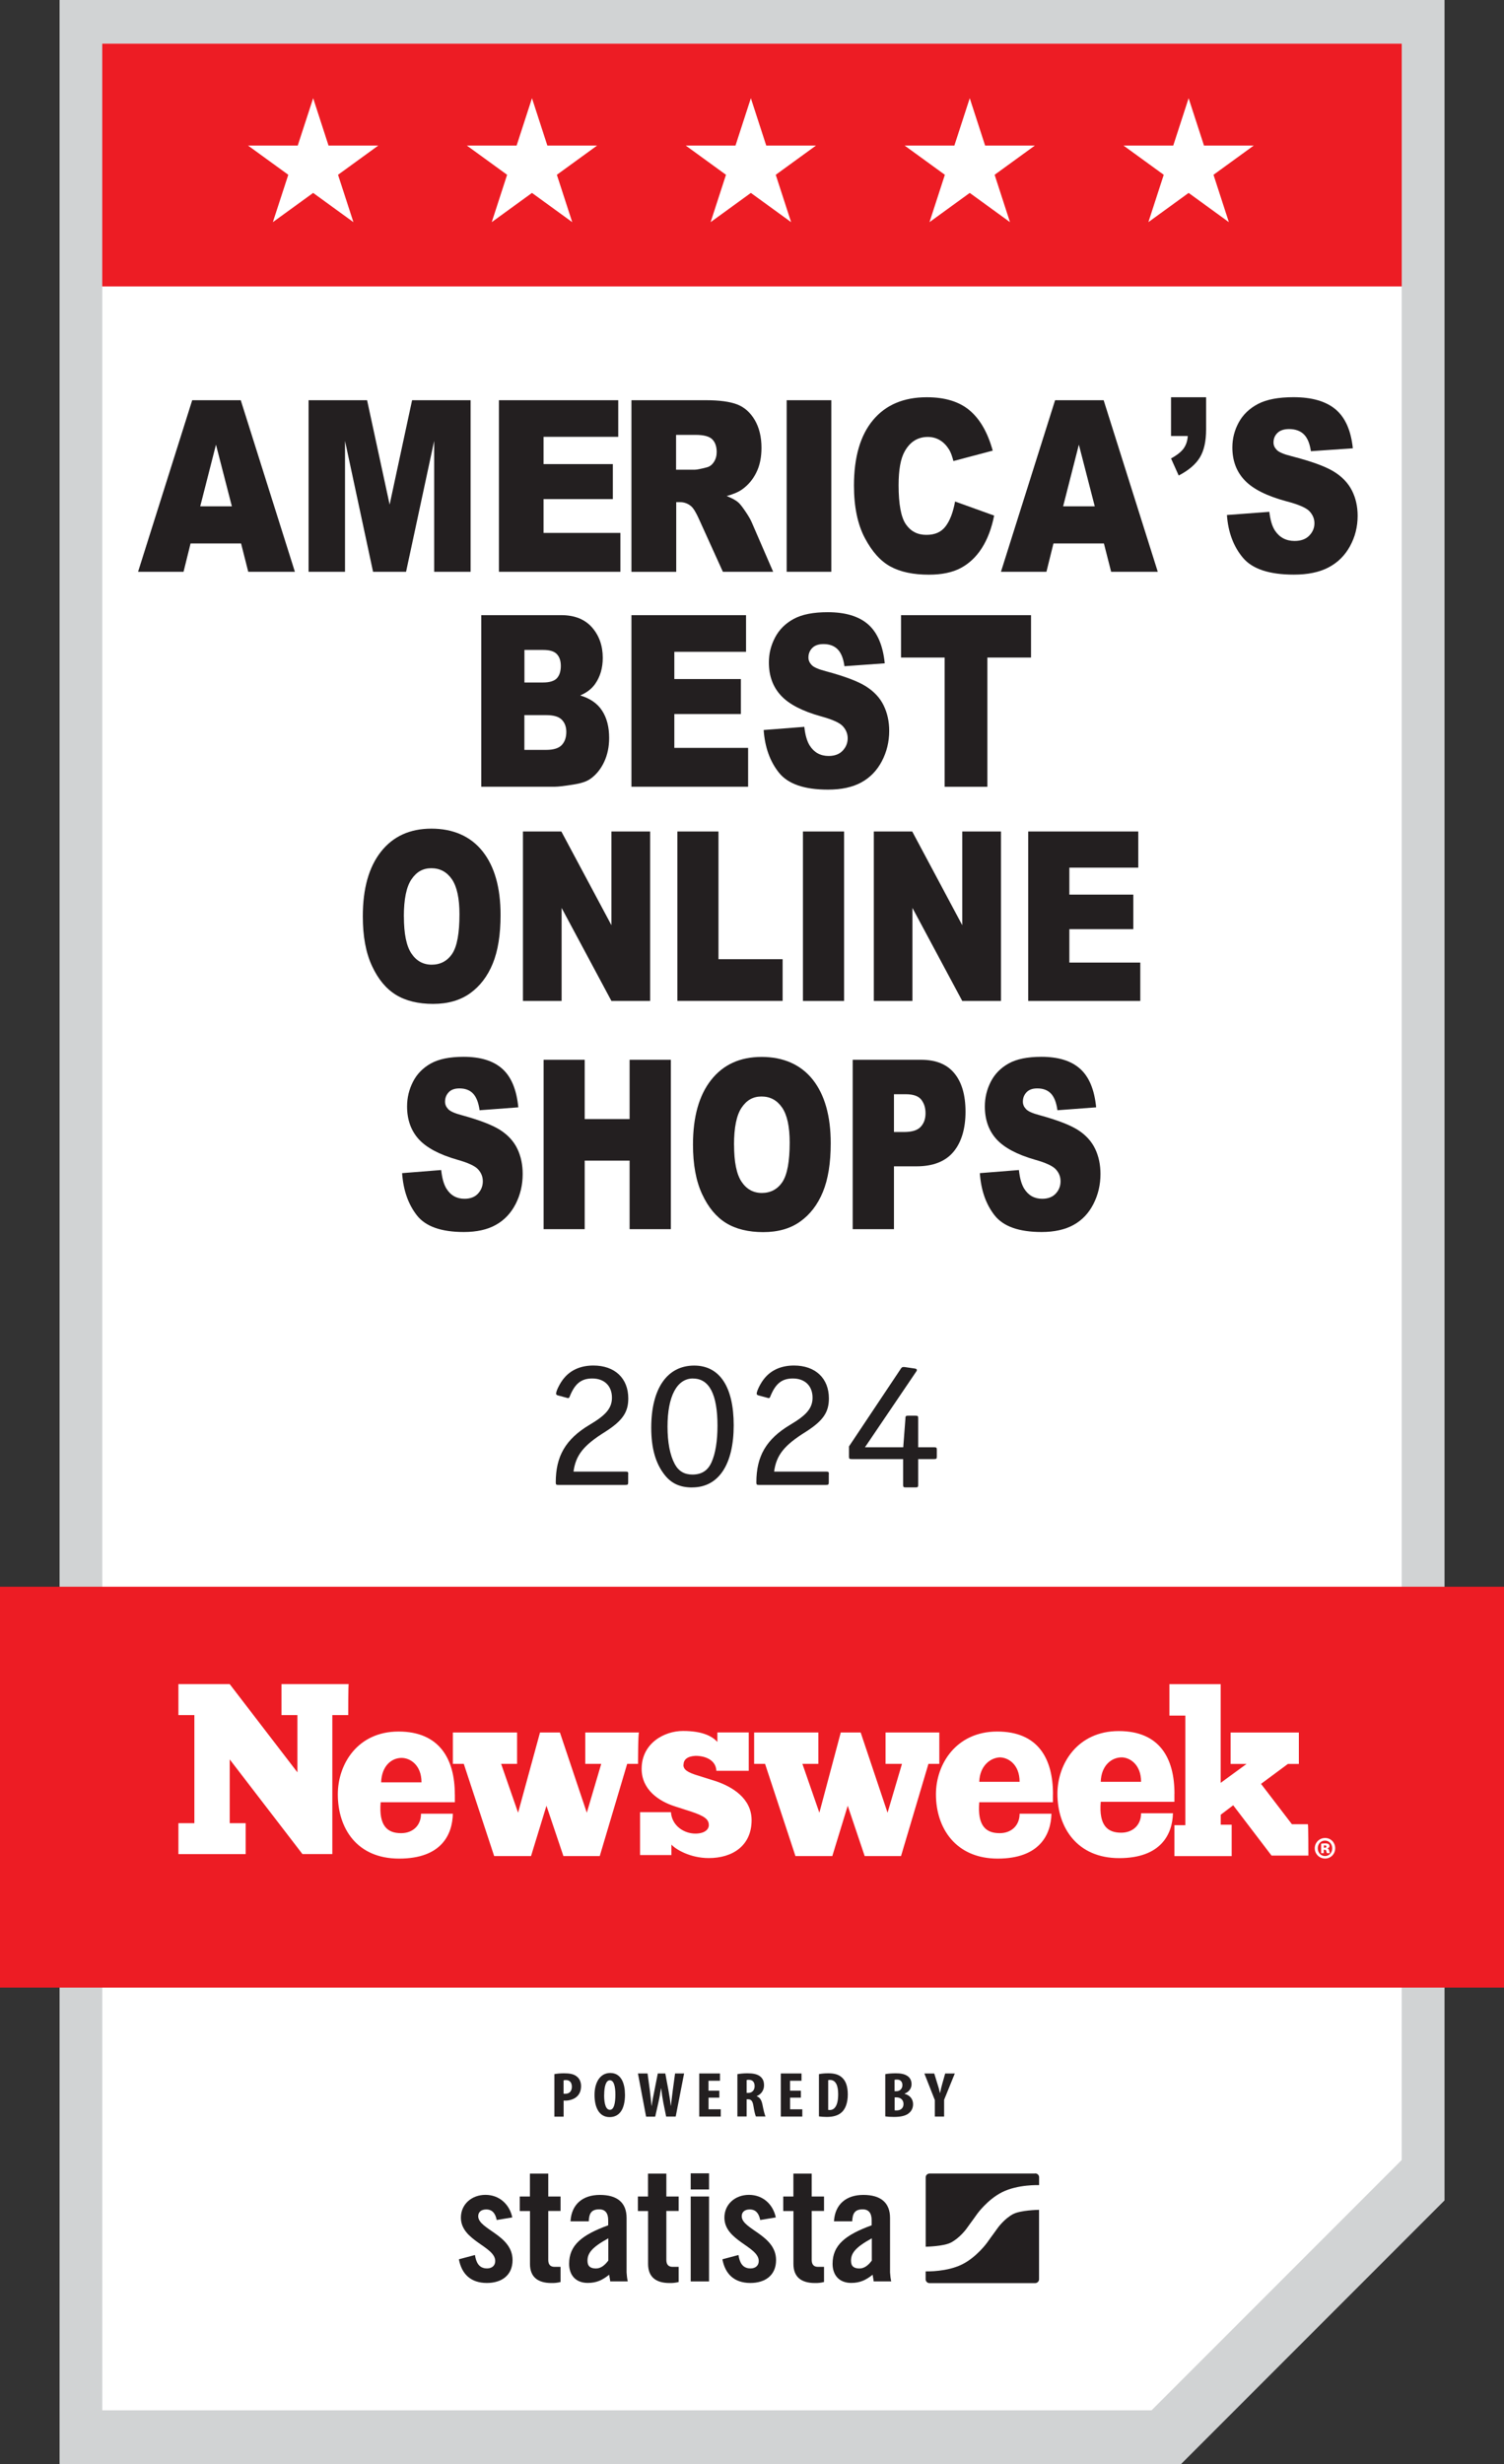 <?xml version="1.0" encoding="UTF-8"?><svg id="Layer_3" xmlns="http://www.w3.org/2000/svg" viewBox="0 0 284.75 466.23"><rect x="0" y="0" width="284.75" height="466.23" fill="#333333" stroke="none"/><defs><style>.cls-1{fill:#231f20;}.cls-1,.cls-2,.cls-3,.cls-4{stroke-width:0px;}.cls-2{fill:#ed1c24;}.cls-3{fill:#fff;}.cls-4{fill:#d1d3d4;}</style></defs><path class="cls-4" d="M223.59,466.23H11.28V0h262.21v416.32c-19.49,19.49-30.41,30.41-49.9,49.9Z"/><path class="cls-3" d="M218.03,456.03H19.36V8.26h246.03v400.41l-47.37,47.37Z"/><rect class="cls-2" x="0" y="300.21" width="284.75" height="75.85"/><rect class="cls-2" x="19.36" y="8.26" width="246.03" height="45.93"/><path class="cls-1" d="M45.65,102.82h-9.57l-1.33,5.36h-8.61l10.25-32.46h9.19l10.25,32.46h-8.83l-1.36-5.36ZM43.9,95.8l-3.01-11.67-2.98,11.67h5.99Z"/><path class="cls-1" d="M58.42,75.72h11.08l4.27,19.75,4.25-19.75h11.08v32.46h-6.9v-24.76l-5.32,24.76h-6.25l-5.31-24.76v24.76h-6.9v-32.46Z"/><path class="cls-1" d="M94.46,75.72h22.59v6.93h-14.14v5.16h13.12v6.62h-13.12v6.4h14.55v7.35h-23v-32.46Z"/><path class="cls-1" d="M119.55,108.18v-32.46h14.05c2.61,0,4.6.27,5.97.8s2.49,1.52,3.33,2.95c.84,1.44,1.27,3.19,1.27,5.26,0,1.8-.32,3.36-.97,4.66-.64,1.31-1.53,2.37-2.66,3.18-.72.52-1.71.94-2.96,1.28,1,.4,1.74.8,2.19,1.2.31.26.76.83,1.35,1.7.59.87.98,1.55,1.18,2.02l4.08,9.41h-9.52l-4.5-9.92c-.57-1.28-1.08-2.12-1.53-2.5-.61-.5-1.3-.75-2.06-.75h-.74v13.18h-8.47ZM128.01,88.87h3.55c.38,0,1.13-.15,2.23-.44.56-.13,1.01-.47,1.37-1.02.36-.55.53-1.17.53-1.88,0-1.05-.28-1.85-.84-2.41s-1.61-.84-3.15-.84h-3.7v6.6Z"/><path class="cls-1" d="M148.94,75.72h8.45v32.46h-8.45v-32.46Z"/><path class="cls-1" d="M180.83,94.89l7.39,2.66c-.49,2.46-1.28,4.52-2.35,6.18-1.06,1.65-2.39,2.9-3.97,3.74-1.58.84-3.6,1.26-6.04,1.26-2.96,0-5.38-.51-7.27-1.54-1.88-1.02-3.5-2.83-4.86-5.41-1.36-2.58-2.05-5.89-2.05-9.91,0-5.37,1.2-9.5,3.6-12.38,2.4-2.88,5.8-4.33,10.19-4.33,3.44,0,6.14.83,8.1,2.48,1.97,1.65,3.43,4.19,4.38,7.62l-7.44,1.97c-.26-.99-.53-1.71-.82-2.17-.48-.77-1.05-1.36-1.73-1.77-.68-.41-1.45-.62-2.29-.62-1.91,0-3.37.91-4.39,2.74-.77,1.36-1.15,3.49-1.15,6.39,0,3.6.46,6.07,1.38,7.4.92,1.33,2.2,2,3.87,2s2.83-.54,3.65-1.62c.82-1.08,1.42-2.64,1.79-4.69Z"/><path class="cls-1" d="M209.02,102.82h-9.57l-1.33,5.36h-8.61l10.25-32.46h9.19l10.25,32.46h-8.83l-1.37-5.36ZM207.27,95.8l-3.01-11.67-2.98,11.67h5.99Z"/><path class="cls-1" d="M221.72,75.16h6.63v6.08c0,2.24-.39,4.01-1.18,5.31s-2.12,2.44-4.01,3.42l-1.45-3.23c1.18-.65,1.99-1.3,2.43-1.95.44-.65.69-1.41.74-2.3h-3.17v-7.33Z"/><path class="cls-1" d="M232.31,97.44l8.01-.6c.18,1.55.53,2.73,1.06,3.54.87,1.31,2.11,1.97,3.72,1.97,1.21,0,2.13-.34,2.78-1.01s.98-1.45.98-2.34c0-.84-.31-1.59-.93-2.26-.62-.66-2.06-1.29-4.32-1.88-3.7-.99-6.33-2.3-7.91-3.94-1.59-1.64-2.38-3.73-2.38-6.27,0-1.67.4-3.24,1.21-4.73.81-1.48,2.03-2.65,3.66-3.5s3.87-1.27,6.71-1.27c3.48,0,6.14.77,7.97,2.31,1.83,1.54,2.91,4,3.26,7.36l-7.94.55c-.21-1.46-.66-2.53-1.33-3.19s-1.61-1-2.8-1c-.98,0-1.72.25-2.21.74-.5.49-.74,1.09-.74,1.81,0,.52.21.98.61,1.39.4.43,1.34.83,2.83,1.2,3.68.95,6.32,1.9,7.92,2.87,1.6.97,2.75,2.17,3.48,3.6.73,1.43,1.09,3.03,1.09,4.81,0,2.08-.49,4-1.46,5.76-.97,1.76-2.32,3.09-4.06,4-1.73.91-3.92,1.36-6.56,1.36-4.64,0-7.85-1.06-9.64-3.19-1.79-2.13-2.8-4.83-3.03-8.1Z"/><path class="cls-1" d="M91.11,116.39h15.16c2.53,0,4.46.78,5.82,2.32,1.35,1.55,2.03,3.47,2.03,5.76,0,1.92-.48,3.56-1.45,4.94-.64.91-1.58,1.64-2.82,2.17,1.88.56,3.27,1.52,4.15,2.89.89,1.37,1.33,3.08,1.33,5.15,0,1.68-.32,3.2-.95,4.54-.63,1.34-1.49,2.41-2.59,3.19-.68.49-1.7.84-3.07,1.06-1.82.3-3.03.44-3.63.44h-13.97v-32.46ZM99.28,129.13h3.52c1.26,0,2.14-.27,2.64-.81.49-.54.74-1.32.74-2.33,0-.95-.25-1.69-.74-2.22-.49-.53-1.35-.8-2.58-.8h-3.57v6.16ZM99.28,141.88h4.13c1.39,0,2.38-.31,2.95-.92.57-.61.86-1.44.86-2.47,0-.96-.28-1.73-.85-2.31-.57-.59-1.56-.88-2.98-.88h-4.11v6.58Z"/><path class="cls-1" d="M119.55,116.39h21.7v6.93h-13.58v5.16h12.6v6.62h-12.6v6.4h13.97v7.35h-22.09v-32.46Z"/><path class="cls-1" d="M144.58,138.12l7.7-.6c.17,1.55.51,2.73,1.02,3.54.83,1.31,2.03,1.97,3.58,1.97,1.16,0,2.05-.34,2.67-1.01.63-.67.94-1.45.94-2.34,0-.84-.3-1.59-.9-2.26-.59-.66-1.97-1.29-4.14-1.88-3.55-.99-6.08-2.3-7.59-3.94-1.53-1.64-2.29-3.73-2.29-6.27,0-1.67.39-3.24,1.18-4.73.78-1.48,1.95-2.65,3.52-3.5s3.71-1.27,6.44-1.27c3.35,0,5.9.77,7.66,2.31,1.75,1.54,2.8,4,3.14,7.36l-7.63.55c-.2-1.46-.63-2.53-1.28-3.19-.65-.66-1.54-1-2.69-1-.94,0-1.65.25-2.13.74s-.72,1.09-.72,1.81c0,.52.2.98.59,1.39.38.43,1.28.83,2.71,1.2,3.54.95,6.07,1.9,7.6,2.87,1.53.97,2.65,2.17,3.34,3.6.7,1.43,1.05,3.03,1.05,4.81,0,2.08-.47,4-1.4,5.76-.93,1.76-2.22,3.09-3.89,4-1.67.91-3.77,1.36-6.31,1.36-4.45,0-7.54-1.06-9.26-3.19-1.71-2.13-2.68-4.83-2.91-8.1Z"/><path class="cls-1" d="M170.59,116.39h24.61v8.02h-8.26v24.45h-8.09v-24.45h-8.26v-8.02Z"/><path class="cls-1" d="M68.69,173.37c0-5.23,1.14-9.31,3.43-12.22,2.29-2.91,5.48-4.37,9.56-4.37s7.42,1.43,9.69,4.3c2.27,2.86,3.4,6.88,3.4,12.04,0,3.75-.5,6.82-1.49,9.22s-2.42,4.26-4.29,5.6c-1.87,1.33-4.2,2-7,2s-5.19-.58-7.05-1.73c-1.86-1.15-3.37-2.97-4.52-5.47-1.16-2.49-1.73-5.61-1.73-9.36ZM76.47,173.42c0,3.24.47,5.56,1.42,6.98.94,1.41,2.23,2.12,3.85,2.12s2.96-.69,3.88-2.08,1.37-3.87,1.37-7.46c0-3.02-.48-5.22-1.43-6.62-.96-1.39-2.25-2.09-3.89-2.09s-2.83.71-3.78,2.12-1.43,3.75-1.43,7.02Z"/><path class="cls-1" d="M99.01,157.32h7.27l9.48,17.73v-17.73h7.33v32.06h-7.33l-9.43-17.6v17.6h-7.32v-32.06Z"/><path class="cls-1" d="M128.25,157.32h7.78v24.16h12.14v7.89h-19.92v-32.06Z"/><path class="cls-1" d="M152.02,157.32h7.79v32.06h-7.79v-32.06Z"/><path class="cls-1" d="M165.44,157.32h7.27l9.47,17.73v-17.73h7.33v32.06h-7.33l-9.43-17.6v17.6h-7.31v-32.06Z"/><path class="cls-1" d="M194.66,157.32h20.85v6.84h-13.05v5.1h12.11v6.54h-12.11v6.32h13.43v7.26h-21.22v-32.06Z"/><path class="cls-1" d="M76.13,221.96l7.4-.59c.16,1.53.49,2.7.98,3.5.8,1.3,1.95,1.94,3.43,1.94,1.11,0,1.97-.33,2.57-.99.6-.66.9-1.43.9-2.31s-.29-1.58-.86-2.23c-.57-.66-1.9-1.28-3.98-1.86-3.41-.98-5.84-2.28-7.3-3.89-1.46-1.62-2.2-3.68-2.2-6.19,0-1.65.37-3.2,1.12-4.67.75-1.47,1.88-2.62,3.38-3.46,1.51-.84,3.57-1.26,6.19-1.26,3.22,0,5.67.76,7.36,2.29,1.69,1.52,2.69,3.95,3.01,7.27l-7.33.55c-.2-1.44-.61-2.49-1.23-3.15-.62-.66-1.49-.98-2.58-.98-.9,0-1.59.24-2.04.73-.46.49-.69,1.08-.69,1.78,0,.51.19.97.57,1.38.36.42,1.23.82,2.61,1.18,3.4.93,5.83,1.88,7.31,2.83,1.47.96,2.54,2.14,3.21,3.55.67,1.41,1,3,1,4.74,0,2.06-.45,3.95-1.34,5.69-.89,1.73-2.14,3.05-3.74,3.94-1.6.9-3.62,1.35-6.06,1.35-4.28,0-7.25-1.05-8.89-3.15s-2.58-4.77-2.8-8.01Z"/><path class="cls-1" d="M102.92,200.51h7.78v11.22h8.5v-11.22h7.81v32.05h-7.81v-12.97h-8.5v12.97h-7.78v-32.05Z"/><path class="cls-1" d="M131.2,216.56c0-5.23,1.14-9.31,3.43-12.22,2.29-2.91,5.48-4.37,9.56-4.37s7.41,1.43,9.69,4.3c2.26,2.86,3.4,6.88,3.4,12.04,0,3.75-.5,6.82-1.49,9.22s-2.42,4.26-4.29,5.59c-1.87,1.34-4.2,2-7,2s-5.19-.58-7.05-1.73c-1.86-1.15-3.37-2.97-4.52-5.46-1.16-2.49-1.73-5.61-1.73-9.36ZM138.98,216.61c0,3.24.47,5.56,1.42,6.98.94,1.41,2.23,2.12,3.85,2.12s2.96-.69,3.88-2.08,1.38-3.87,1.38-7.46c0-3.02-.48-5.22-1.44-6.62-.96-1.39-2.25-2.09-3.89-2.09s-2.83.71-3.78,2.12-1.43,3.75-1.43,7.02Z"/><path class="cls-1" d="M161.44,200.51h12.93c2.82,0,4.92.85,6.32,2.56,1.41,1.71,2.11,4.13,2.11,7.28s-.76,5.77-2.29,7.59-3.86,2.73-7,2.73h-4.26v11.89h-7.81v-32.05ZM169.25,214.18h1.91c1.5,0,2.55-.33,3.16-.99s.91-1.51.91-2.55-.26-1.86-.79-2.56c-.53-.7-1.52-1.05-2.97-1.05h-2.22v7.15Z"/><path class="cls-1" d="M185.51,221.96l7.4-.59c.16,1.53.49,2.7.98,3.5.8,1.3,1.94,1.94,3.43,1.94,1.11,0,1.96-.33,2.57-.99s.9-1.43.9-2.31-.28-1.58-.86-2.23c-.57-.66-1.9-1.28-3.98-1.86-3.41-.98-5.84-2.28-7.3-3.89-1.46-1.62-2.19-3.68-2.19-6.19,0-1.65.37-3.2,1.12-4.67.75-1.47,1.88-2.62,3.39-3.46,1.5-.84,3.57-1.26,6.19-1.26,3.22,0,5.67.76,7.36,2.29s2.69,3.95,3.01,7.27l-7.33.55c-.19-1.44-.6-2.49-1.22-3.15-.63-.66-1.48-.98-2.59-.98-.9,0-1.58.24-2.04.73-.46.49-.69,1.08-.69,1.78,0,.51.19.97.57,1.38.37.42,1.23.82,2.61,1.18,3.4.93,5.83,1.88,7.3,2.83s2.54,2.14,3.21,3.55c.67,1.41,1,3,1,4.74,0,2.06-.45,3.95-1.34,5.69s-2.14,3.05-3.74,3.94-3.63,1.35-6.06,1.35c-4.28,0-7.25-1.05-8.9-3.15-1.65-2.1-2.58-4.77-2.8-8.01Z"/><path class="cls-1" d="M118.93,278.92v1.55c0,.41-.08.48-.53.48h-12.72c-.38,0-.46-.07-.46-.48,0-4.91,1.82-8.18,6.46-10.93,2.89-1.72,4.18-3.02,4.18-5.09,0-2.23-1.44-3.64-3.72-3.64-2.09,0-3.3.96-4.29,3.44-.08.21-.15.27-.3.27-.08,0-.11,0-.3-.07l-1.67-.45c-.19-.07-.3-.17-.3-.31,0-.55.8-2.13,1.52-2.96,1.29-1.55,3.19-2.37,5.54-2.37,4.06,0,6.61,2.41,6.61,6.22,0,2.61-1.06,4.23-4.48,6.39-3.95,2.47-5.47,4.33-5.89,7.46h9.84c.46,0,.53.07.53.48Z"/><path class="cls-1" d="M131.05,281.43c-2.24,0-3.87-.72-5.13-2.27-1.79-2.2-2.62-5.12-2.62-9.04,0-7.39,3-11.75,8.13-11.75,4.82,0,7.48,4.02,7.48,11.3s-2.77,11.75-7.86,11.75ZM131.2,260.81c-3.04,0-4.82,3.37-4.82,9.11,0,2.96.46,5.39,1.37,7.08.72,1.34,1.82,1.99,3.34,1.99,1.75,0,2.92-.76,3.61-2.3.76-1.65,1.14-4.09,1.14-6.94,0-5.95-1.56-8.93-4.63-8.93Z"/><path class="cls-1" d="M156.91,278.92v1.55c0,.41-.08.48-.53.48h-12.72c-.38,0-.46-.07-.46-.48,0-4.91,1.82-8.18,6.46-10.93,2.89-1.72,4.18-3.02,4.18-5.09,0-2.23-1.44-3.64-3.72-3.64-2.09,0-3.3.96-4.29,3.44-.08.21-.15.27-.3.27-.08,0-.11,0-.3-.07l-1.67-.45c-.19-.07-.3-.17-.3-.31,0-.55.8-2.13,1.52-2.96,1.29-1.55,3.19-2.37,5.54-2.37,4.06,0,6.61,2.41,6.61,6.22,0,2.61-1.06,4.23-4.48,6.39-3.95,2.47-5.47,4.33-5.89,7.46h9.84c.46,0,.53.07.53.48Z"/><path class="cls-1" d="M171.41,268.3c.04-.38.11-.45.53-.45h1.37c.46,0,.53.07.53.48v5.5h3c.46,0,.53.07.53.48v1.27c0,.41-.08.48-.53.48h-3v4.88c0,.41-.08.48-.53.48h-1.79c-.46,0-.53-.07-.53-.48v-4.88h-9.72c-.46,0-.53-.07-.53-.48v-1.92l9.84-14.74c.15-.21.27-.28.42-.28h.23l1.9.28c.34.03.46.14.46.31,0,.07-.04.17-.15.31l-9.68,14.29h7.25l.42-5.53Z"/><path class="cls-1" d="M104.95,392.43c.5-.1,1.16-.16,1.83-.16,1.04,0,1.87.13,2.45.63.54.42.78,1.1.78,1.79,0,.88-.29,1.51-.76,1.96-.56.54-1.46.79-2.19.79-.12,0-.23,0-.35-.01v3.04h-1.75v-8.03ZM106.71,396.14c.09.01.19.01.29.01.88,0,1.27-.57,1.27-1.33,0-.71-.32-1.27-1.14-1.27-.16,0-.32.02-.43.06v2.53Z"/><path class="cls-1" d="M118.33,396.24c0,3.07-1.2,4.32-2.92,4.32-2.05,0-2.85-1.96-2.85-4.2s.98-4.15,2.98-4.15c2.17,0,2.78,2.17,2.78,4.03ZM114.38,396.38c0,1.85.39,2.8,1.1,2.8.75,0,1.03-1.21,1.03-2.87,0-1.43-.24-2.72-1.04-2.72-.7,0-1.08,1.04-1.08,2.79Z"/><path class="cls-1" d="M122.32,400.46l-1.54-8.16h1.82l.44,3.25c.12.93.2,1.86.31,2.86h.04c.12-1,.32-1.89.51-2.87l.64-3.24h1.42l.6,3.22c.16.92.32,1.83.43,2.89h.03c.12-1.06.23-1.94.35-2.88l.44-3.23h1.71l-1.59,8.16h-1.81l-.54-2.67c-.15-.75-.28-1.68-.4-2.67h-.03c-.16.98-.31,1.89-.5,2.69l-.6,2.66h-1.74Z"/><path class="cls-1" d="M136.2,396.88h-2.05v2.2h2.31v1.38h-4.07v-8.16h3.92v1.38h-2.17v1.88h2.05v1.32Z"/><path class="cls-1" d="M139.61,392.43c.55-.1,1.24-.16,1.91-.16.96,0,1.83.13,2.41.6.55.45.72.99.72,1.69,0,.87-.48,1.66-1.39,2.03v.02c.62.23.92.74,1.1,1.62.17.91.41,1.91.58,2.21h-1.83c-.12-.23-.32-1.05-.46-1.96-.16-1-.44-1.29-1.02-1.29h-.27v3.25h-1.75v-8.03ZM141.36,395.98h.32c.76,0,1.19-.56,1.19-1.27s-.31-1.19-1.08-1.21c-.16,0-.33.01-.43.05v2.43Z"/><path class="cls-1" d="M151.64,396.88h-2.05v2.2h2.31v1.38h-4.07v-8.16h3.92v1.38h-2.17v1.88h2.05v1.32Z"/><path class="cls-1" d="M155.05,392.43c.44-.1,1.08-.16,1.78-.16,1.14,0,1.93.24,2.5.73.78.63,1.18,1.71,1.18,3.29s-.47,2.82-1.26,3.45c-.62.52-1.5.79-2.74.79-.56,0-1.11-.05-1.46-.1v-8ZM156.8,399.2c.09.02.21.02.31.02.84,0,1.58-.75,1.58-3,0-1.67-.48-2.69-1.54-2.69-.12,0-.24,0-.35.04v5.63Z"/><path class="cls-1" d="M167.62,392.43c.54-.11,1.24-.16,1.99-.16.84,0,1.66.1,2.29.58.48.36.68.91.68,1.48,0,.73-.41,1.43-1.3,1.78v.05c1.04.27,1.59,1.04,1.59,1.95,0,.67-.24,1.2-.67,1.6-.54.53-1.45.82-2.96.82-.67,0-1.23-.04-1.63-.1v-8ZM169.37,395.66h.37c.63,0,1.11-.48,1.11-1.15,0-.59-.31-1.05-1.02-1.05-.2,0-.36.01-.47.05v2.15ZM169.37,399.28c.11.02.24.02.39.02.72,0,1.3-.4,1.3-1.22s-.62-1.25-1.31-1.25h-.37v2.44Z"/><path class="cls-1" d="M176.99,400.46v-3.12l-1.98-5.03h1.87l.6,1.95c.17.52.35,1.12.48,1.73h.03c.11-.59.25-1.19.42-1.77l.54-1.91h1.82l-2.02,4.97v3.18h-1.75Z"/><polygon class="cls-3" points="59.29 18.58 62.2 27.54 71.62 27.54 64 33.07 66.91 42.03 59.29 36.5 51.66 42.03 54.58 33.07 46.96 27.54 56.37 27.54 59.29 18.58"/><polygon class="cls-3" points="100.72 18.58 103.63 27.54 113.05 27.54 105.43 33.07 108.34 42.03 100.72 36.5 93.1 42.03 96.01 33.07 88.39 27.54 97.81 27.54 100.72 18.58"/><polygon class="cls-3" points="142.16 18.58 145.07 27.54 154.49 27.54 146.87 33.07 149.78 42.03 142.16 36.5 134.54 42.03 137.45 33.07 129.83 27.54 139.25 27.54 142.16 18.58"/><polygon class="cls-3" points="183.6 18.58 186.51 27.54 195.93 27.54 188.31 33.07 191.22 42.03 183.6 36.5 175.98 42.03 178.89 33.07 171.27 27.54 180.69 27.54 183.6 18.58"/><polygon class="cls-3" points="225.04 18.58 227.95 27.54 237.37 27.54 229.75 33.07 232.66 42.03 225.04 36.5 217.42 42.03 220.33 33.07 212.71 27.54 222.13 27.54 225.04 18.58"/><path class="cls-1" d="M94.04,420.03c-.25-1.29-.87-2-1.98-2-.9,0-1.52.45-1.52,1.28,0,2.51,6.5,3.53,6.5,8.3,0,2.87-2.05,4.33-4.86,4.33-3.04,0-4.77-1.67-5.3-4.48l3.04-.81c.22,1.34.71,2.54,2.29,2.54.9,0,1.55-.51,1.55-1.4,0-2.78-6.5-3.82-6.5-8.21,0-2.54,2.05-4.31,4.65-4.31s4.55,1.76,5.08,4.27l-2.95.49Z"/><path class="cls-1" d="M98.41,418.32v-2.74h1.92v-4.33h3.47v4.33h2.33v2.74h-2.33v9.26c0,.84.37,1.31,1.18,1.31h1.15v2.87c-.57.14-1.15.21-1.73.19-2.6,0-4.06-1.16-4.06-3.61v-10.01h-1.92Z"/><path class="cls-1" d="M115.16,423.5c-3.16,1.73-3.93,2.84-3.93,4.24,0,1.05.56,1.46,1.61,1.46.96,0,1.73-.69,2.33-1.5v-4.21ZM108.01,420.3c.18-3.26,2.33-5.02,5.57-5.02s5.05,1.43,5.05,4.36v10.3c.03.57.1,1.14.22,1.7h-3.32c-.03-.45-.16-.87-.19-1.26-1.3,1.02-2.38,1.55-4.06,1.55-2.35,0-3.53-1.55-3.53-3.61,0-3.53,2.41-5.47,7.4-7.29v-.96c0-1.34-.56-2.06-1.7-2.06-1.58,0-1.92.89-1.98,2.27h-3.46Z"/><path class="cls-1" d="M120.77,418.32v-2.74h1.92v-4.33h3.47v4.33h2.33v2.74h-2.33v9.26c0,.84.37,1.31,1.18,1.31h1.15v2.87c-.57.14-1.15.21-1.73.19-2.6,0-4.06-1.16-4.06-3.61v-10.01h-1.92Z"/><path class="cls-1" d="M130.77,415.58h3.47v16.07h-3.47v-16.07ZM130.77,411.2h3.47v3.05h-3.47v-3.05Z"/><path class="cls-1" d="M143.93,420.03c-.25-1.29-.87-2-1.98-2-.9,0-1.52.45-1.52,1.28,0,2.51,6.5,3.53,6.5,8.3,0,2.87-2.04,4.33-4.86,4.33-3.04,0-4.77-1.67-5.3-4.48l3.04-.81c.22,1.34.71,2.54,2.29,2.54.9,0,1.55-.51,1.55-1.4,0-2.78-6.5-3.82-6.5-8.21,0-2.54,2.04-4.31,4.65-4.31s4.55,1.76,5.08,4.27l-2.95.49Z"/><path class="cls-1" d="M148.29,418.32v-2.74h1.92v-4.33h3.47v4.33h2.33v2.74h-2.33v9.26c0,.84.37,1.31,1.18,1.31h1.15v2.87c-.57.14-1.15.21-1.73.19-2.6,0-4.06-1.16-4.06-3.61v-10.01h-1.92Z"/><path class="cls-1" d="M165.05,423.5c-3.16,1.73-3.93,2.84-3.93,4.24,0,1.05.56,1.46,1.61,1.46.96,0,1.74-.69,2.33-1.5v-4.21ZM157.89,420.3c.19-3.26,2.33-5.02,5.57-5.02s5.05,1.43,5.05,4.36v10.3c.03.57.1,1.14.22,1.7h-3.32c-.03-.45-.16-.87-.19-1.26-1.3,1.02-2.39,1.55-4.06,1.55-2.35,0-3.53-1.55-3.53-3.61,0-3.53,2.41-5.47,7.4-7.29v-.96c0-1.34-.56-2.06-1.7-2.06-1.58,0-1.92.89-1.98,2.27h-3.46Z"/><path class="cls-1" d="M191.9,418.86c-1.7.86-2.98,2.64-2.98,2.64l-.8,1.11c-.11.16-.23.31-.26.35-.03.04-.16.22-.24.33-.08.11-.41.56-.73,1.02,0,0-1.94,2.71-4.71,4.1-2.87,1.44-6.62,1.34-6.93,1.34v1.5c0,.19.08.38.22.51.14.14.33.21.53.21h19.97c.2,0,.39-.08.53-.21.14-.14.22-.32.22-.51v-13.16c-.06.01-.13.02-.19.02,0,0-3.23.06-4.63.76h0ZM195.98,411.23h-19.97c-.2,0-.39.08-.53.21-.14.14-.22.32-.22.51v13.13s.07,0,.11,0c0,0,3.23-.06,4.62-.76,1.71-.86,2.99-2.64,2.99-2.64.32-.45.68-.95.8-1.11.11-.16.23-.31.26-.35.03-.04.16-.22.24-.33.08-.11.41-.56.73-1.02,0,0,1.94-2.71,4.71-4.1,2.99-1.5,6.95-1.34,6.95-1.34h.06v-1.5c0-.19-.08-.37-.22-.51-.14-.14-.33-.21-.53-.21"/><path class="cls-3" d="M252.79,349.7c0,1.08-.84,1.94-1.92,1.94s-1.95-.87-1.95-1.94.86-1.95,1.96-1.95,1.91.87,1.91,1.95ZM249.49,349.71c0,.81.58,1.46,1.37,1.46.79,0,1.37-.64,1.37-1.46s-.58-1.47-1.38-1.47-1.36.65-1.36,1.47ZM250.62,350.62h-.49v-1.78c.12-.02.37-.07.73-.07s.53.06.67.14c.11.07.18.21.18.39s-.16.35-.4.41v.02c.2.06.3.21.36.46.05.25.09.36.11.43h-.55c-.06-.07-.08-.22-.13-.38-.02-.18-.12-.26-.29-.26h-.18v.64ZM250.64,349.6h.16c.2,0,.33-.08.33-.22,0-.16-.11-.23-.3-.23-.07,0-.15,0-.18,0v.44Z"/><path id="Logo-Copy" class="cls-3" d="M65.94,324.49h-3.02v26.3h-5.66l-13.77-17.91v12.07h3.02v5.85h-12.73v-5.85h3.02v-20.46h-3.02v-5.85h9.71l12.82,16.69v-10.84h-3.02v-5.85h12.73c-.09,0-.09,5.85-.09,5.85h0ZM86.12,339.48v1.51h-14.05c-.38,4.53,1.32,5.85,3.87,5.85,2.17,0,3.77-1.41,3.77-3.68h6.03c-.09,3.96-2.17,8.49-10.18,8.49s-11.6-5.75-11.6-12.16c0-5.75,3.77-11.88,11.5-11.88s10.65,5.19,10.65,11.88h0ZM120.81,333.73h-2.07l-5.19,17.44h-6.88l-3.21-9.52-2.92,9.52h-6.98l-5.75-17.44h-2.07v-5.94h12.16v5.94h-3.02l3.21,9.24,4.15-15.18h3.77l5.09,15.18,2.73-9.24h-3.02v-5.94h10.18c-.19,0-.19,5.94-.19,5.94ZM129.39,333.92c0,.85.66,1.41,2.92,2.07l3.3,1.04c3.02,1.04,6.69,3.21,6.69,7.35,0,4.81-3.58,7.17-8.11,7.17-3.58,0-6.32-1.7-7.07-2.55v1.98h-5.94v-8.11h5.85c.19,2.64,2.55,4.05,4.62,4.05,1.7,0,2.55-.75,2.55-1.6,0-1.04-.66-1.7-3.58-2.64l-2.92-.94c-2.92-.94-6.22-3.11-6.22-7.07,0-4.81,4.24-7.17,7.83-7.17,3.77,0,5.56,1.04,6.51,2.07v-1.79h5.94v7.26h-6.13c-.09-1.98-1.98-2.83-3.96-2.83-1.6.09-2.26.75-2.26,1.7h0ZM177.85,333.73h-2.07l-5.19,17.44h-6.88l-3.21-9.52-2.92,9.52h-6.98l-5.75-17.44h-2.07v-5.94h12.16v5.94h-3.02l3.21,9.24,4.05-15.18h3.77l5.09,15.18,2.73-9.24h-3.11v-5.94h10.18v5.94h0ZM199.35,339.48v1.51h-13.95c-.38,4.53,1.32,5.85,3.87,5.85,2.17,0,3.77-1.41,3.77-3.68h6.03c-.09,3.96-2.26,8.49-10.18,8.49s-11.69-5.75-11.69-12.16c0-5.75,3.87-11.88,11.6-11.88s10.56,5.09,10.56,11.88h0ZM222.35,339.39v1.51h-13.95c-.38,4.53,1.32,5.85,3.87,5.85,2.17,0,3.77-1.41,3.77-3.68h6.03c-.09,3.96-2.26,8.49-10.18,8.49s-11.69-5.75-11.69-12.16c0-5.75,3.87-11.88,11.6-11.88s10.56,5.09,10.56,11.88h0ZM247.72,351.08h-6.98l-7.26-9.52-2.36,1.79v1.89h2.07v5.94h-10.84v-5.85h2.07v-20.74h-3.02v-5.94h9.71v18.67l4.9-3.58h-3.02v-5.94h12.92v5.94h-2.07l-5.09,3.77,5.85,7.64h3.02c.09.09.09,5.94.09,5.94ZM208.4,337.12h7.64c0-3.3-2.17-4.62-3.68-4.62-1.89,0-3.87,1.51-3.96,4.62h0ZM185.4,337.12h7.64c0-3.3-2.17-4.62-3.77-4.62-1.79.09-3.77,1.6-3.87,4.62h0ZM72.16,337.22h7.64c0-3.3-2.17-4.62-3.77-4.62-1.89,0-3.77,1.51-3.87,4.62Z"/></svg>